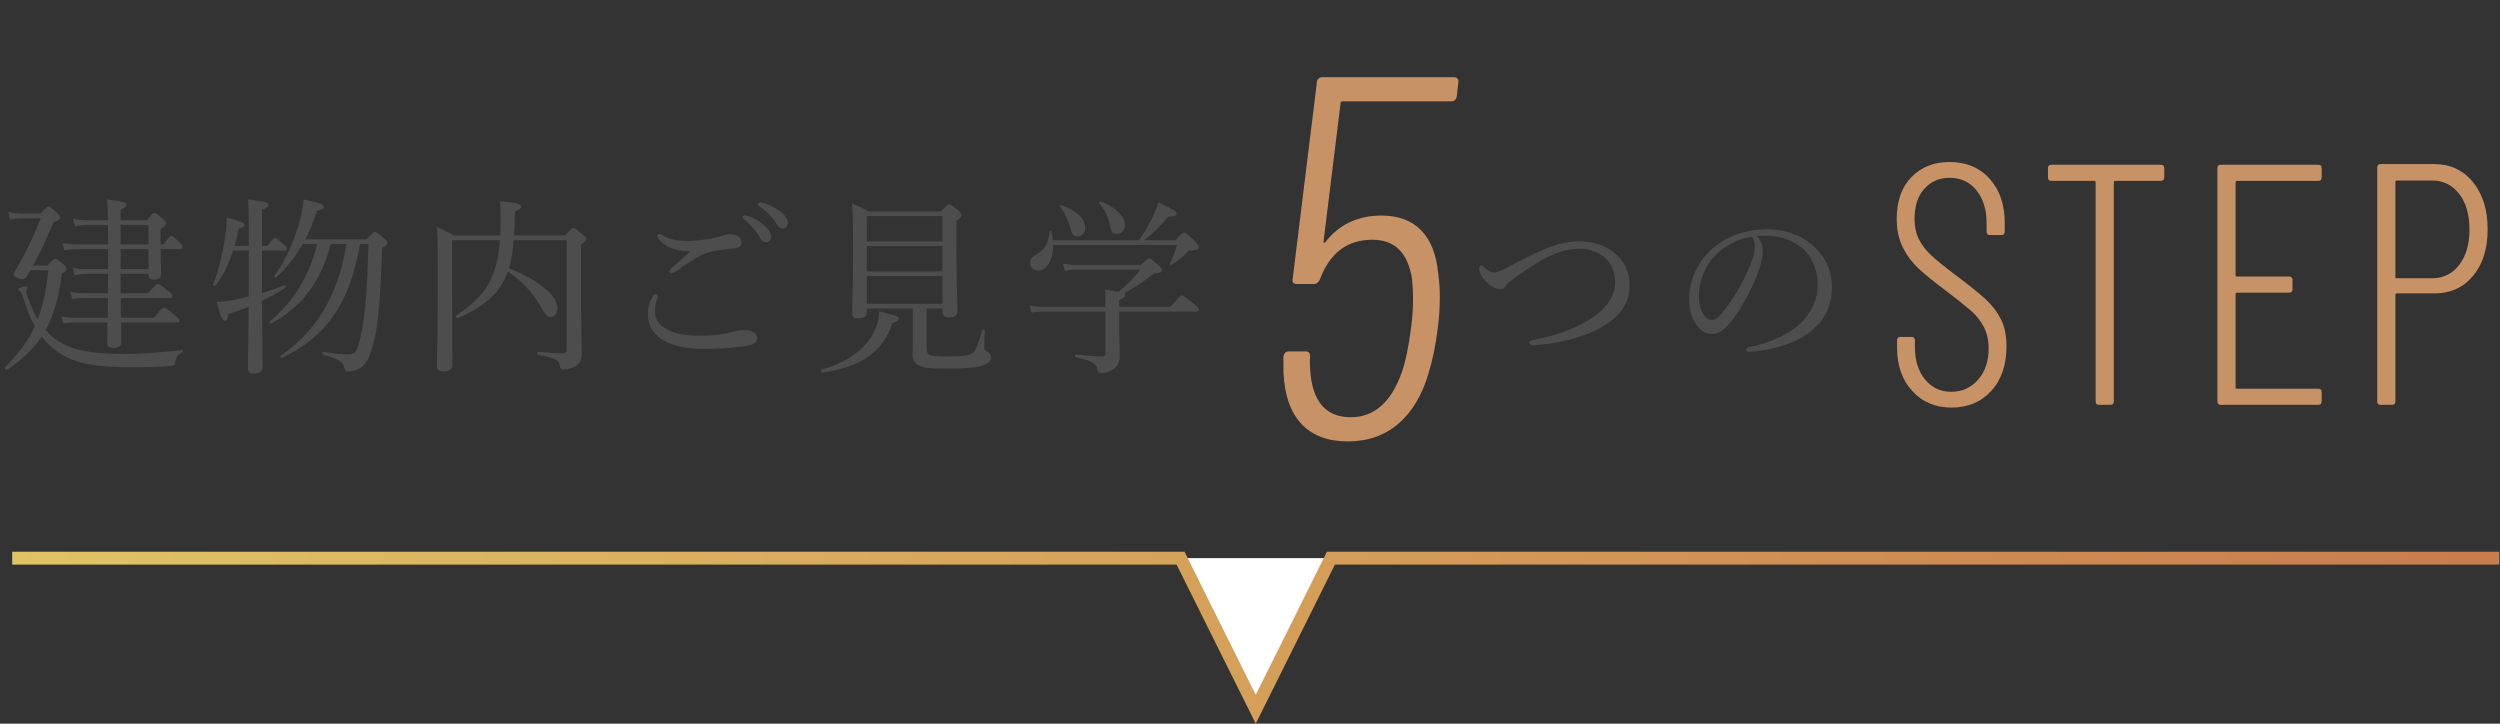 <?xml version="1.0" encoding="UTF-8"?>
<svg id="_レイヤー_2" data-name="レイヤー 2" xmlns="http://www.w3.org/2000/svg" width="583.135" height="168.795" xmlns:xlink="http://www.w3.org/1999/xlink" viewBox="0 0 583.135 168.795">
  <rect x="0" y="0" width="583.135" height="168.795" fill="#333333" stroke="none"/>
  <defs>
    <style>
      .cls-1 {
        fill: #c89267;
      }

      .cls-2 {
        fill: #fff;
      }

      .cls-3 {
        fill: url(#_名称未設定グラデーション_397);
      }

      .cls-4 {
        fill: #4d4d4d;
      }
    </style>
    <linearGradient id="_名称未設定グラデーション_397" data-name="名称未設定グラデーション 397" x1="2.844" y1="148.742" x2="582.972" y2="148.742" gradientUnits="userSpaceOnUse">
      <stop offset="0" stop-color="#e0c365"/>
      <stop offset="1" stop-color="#c97c4e"/>
    </linearGradient>
  </defs>
  <g id="_文字" data-name="文字">
    <g>
      <g>
        <path class="cls-4" d="M11.09,61.929c1.276-1.408,1.54-1.584,1.804-1.584s.528.176,1.937,1.32c.616.484.704.836.704,1.1,0,.352-.264.616-1.101,1.056-.703,5.501-1.892,9.682-3.784,13.114.66.792,1.32,1.452,2.068,2.024,3.036,2.289,7.349,3.608,15.975,3.608,4.093,0,8.272-.264,13.773-.924.221-.044.221.352.044.484-1.231.748-1.496,1.144-1.628,2.42-.044.572-.22.748-1.101.836-2.288.22-6.645.264-9.857.264-9.857,0-14.434-1.584-17.91-4.708-.836-.704-1.584-1.541-2.288-2.464-1.98,2.992-4.577,5.413-8.098,7.789-.264.176-.66-.396-.439-.616,3.124-3.125,5.368-6.073,6.953-9.549-1.057-1.892-2.024-4.181-2.86-7.129-.177-.528-.265-.704-.572-.968-.265-.176-.44-.396-.44-.528,0-.264,1.232-.66,1.761-.66.264,0,.396.132.396.308s-.308.616-.308.88c0,.308.176.836.483,1.716.616,1.76,1.364,3.344,2.2,4.752,1.232-3.212,2.024-6.909,2.465-11.441h-4.181c-.22.396-.484.792-.704,1.188-.396.66-.66.88-1.188.88-.88,0-1.979-.484-1.979-1.144,0-.22.088-.484.396-.968,2.553-4.269,4.093-7.525,5.897-12.058h-4.049c-1.408,0-2.156.088-3.125.264l-.396-1.716c1.188.264,1.98.308,3.477.352h4.048c1.276-1.452,1.541-1.672,1.805-1.672.308,0,.528.176,1.98,1.452.616.66.748.924.748,1.188,0,.352-.264.572-1.496,1.056-1.937,4.533-3.125,7.041-4.797,10.078h3.389ZM28.12,63.865c0,.748.044,2.772.044,4.533h6.425c1.628-1.936,1.98-2.156,2.244-2.156s.616.22,2.421,1.628c.792.616.968.88.968,1.188s-.132.44-.572.44h-11.485c0,1.1,0,2.201.044,3.345v1.276h7.701c1.761-2.156,2.112-2.376,2.376-2.376s.616.22,2.509,1.804c.88.704,1.056.968,1.056,1.232,0,.308-.132.44-.571.44h-13.026c0,2.288.044,3.74.044,4.488,0,1.012-.616,1.452-1.848,1.452-1.145,0-1.452-.308-1.452-1.364,0-.66.044-2.024.088-4.576h-7.394c-1.056,0-1.804.044-2.904.22l-.484-1.672c1.32.264,2.156.352,3.345.352h7.481c0-1.54.044-3.08.044-4.621h-5.589c-.969,0-1.628.088-2.729.264l-.484-1.672c1.32.22,2.112.308,3.213.308h5.589c0-2.024.044-3.3.044-4.533h-5.017c-1.013,0-1.673.088-2.772.308l-.44-1.672c1.32.22,2.112.264,3.125.264h5.104v-4.665h-7.129c-1.101,0-1.893.088-3.081.264l-.439-1.672c1.364.264,2.288.308,3.521.308h7.129c0-1.496,0-3.037-.044-4.533h-4.841c-.968,0-1.717.088-2.86.308l-.44-1.76c1.364.308,2.244.352,3.257.352h4.885c-.044-2.289-.088-3.608-.176-4.841,3.828.484,4.444.66,4.444,1.32,0,.308-.132.528-1.32,1.056v2.464h6.117c1.275-1.496,1.54-1.672,1.804-1.672.309,0,.572.132,1.849,1.276.704.616.836.924.836,1.188s-.132.44-1.276,1.276v3.564h.704c1.232-1.76,1.584-1.98,1.849-1.98s.528.22,1.848,1.496c.528.528.704.924.704,1.188s-.132.396-.571.396h-4.533c.044,3.388.132,5.104.132,5.677,0,1.012-.571,1.452-1.628,1.452-.968,0-1.32-.352-1.32-1.232v-.132h-6.513ZM34.633,52.468h-6.513v4.533h6.513v-4.533ZM34.633,58.101h-6.513v4.665h6.513v-4.665Z"/>
        <path class="cls-4" d="M61.118,68.354c1.805-.528,3.564-1.144,5.237-1.804.264-.088.396.44.176.572-1.673,1.145-3.477,2.157-5.413,3.037.044,9.286.132,13.73.132,15.402,0,1.056-.616,1.584-2.024,1.584-1.056,0-1.408-.396-1.408-1.232,0-1.584.133-5.677.177-14.39-1.496.616-3.037,1.188-4.709,1.716-.176,1.232-.44,1.584-.836,1.584-.528,0-.925-.704-1.937-4.4.968,0,1.893-.088,2.948-.264,1.452-.264,2.992-.572,4.533-.968.044-2.948.044-6.337.044-10.253v-.484h-3.653c-1.012,3.081-2.376,5.985-4.136,8.141-.177.22-.66.044-.572-.22,1.232-2.948,2.244-7.261,2.816-11.001.264-1.672.396-3.3.439-4.621,3.037.792,4.137,1.188,4.137,1.716,0,.352-.264.572-1.364.88-.264,1.32-.615,2.685-1.012,4.005h3.345c0-7.261-.044-9.109-.177-10.826,4.357.528,4.753.704,4.753,1.276,0,.352-.264.616-1.496,1.144v8.405h1.276c1.232-1.672,1.54-1.893,1.804-1.893s.528.22,1.98,1.541c.528.44.748.748.748,1.056,0,.264-.132.396-.571.396h-5.237v9.901ZM85.542,55.812c1.364-1.54,1.628-1.716,1.892-1.716.309,0,.66.132,2.068,1.408.704.66.837.924.837,1.232,0,.264-.177.44-1.188,1.1-.528,13.202-.924,19.099-2.597,24.071-.528,1.761-1.232,2.949-2.156,3.697-.88.704-2.068,1.056-3.257,1.056-.527,0-.615-.132-.792-.792-.308-1.408-1.275-2.156-5.017-3.125-.308-.088-.22-.704.088-.66,3.037.44,4.885.572,5.633.572,1.761,0,2.156-.44,2.86-3.301,1.276-4.84,1.761-12.102,2.024-22.443h-1.936c-2.553,14.39-8.054,21.651-18.263,26.58-.221.132-.528-.352-.309-.484,7.966-5.501,13.378-13.51,15.358-26.096h-3.608c-2.2,8.581-6.865,14.874-13.994,18.57-.176.088-.528-.308-.353-.44,5.545-4.489,9.418-10.87,11.134-18.13h-3.344c-1.717,2.992-3.785,5.588-6.249,7.833-.177.132-.528-.22-.396-.396,2.553-3.345,4.709-8.317,5.853-12.454.572-2.068.925-3.917.969-5.369,3.652.704,4.753,1.1,4.753,1.672,0,.396-.265.704-1.585.968-.792,2.42-1.672,4.621-2.772,6.645h14.347Z"/>
        <path class="cls-4" d="M119.815,56.032c-.177,2.2-.44,4.445-1.101,6.557,6.953,2.684,11.31,6.381,11.31,9.285,0,1.188-.66,2.068-1.54,2.068-.836,0-1.145-.352-2.42-2.508-1.849-3.168-4.137-5.765-7.613-8.097-.528,1.584-1.276,2.904-2.2,4.137-1.849,2.64-5.677,5.192-9.506,6.733-.264.132-.528-.484-.264-.66,6.953-4.577,9.505-8.978,10.121-17.515h-11.134v11.001c0,11.618.044,15.402.044,18.219,0,.924-.748,1.364-2.156,1.364-1.012,0-1.452-.352-1.452-1.188,0-2.728.221-6.909.221-19.318,0-7.569,0-10.386-.221-13.158,1.673.704,2.421,1.056,3.961,1.98h10.825c.044-1.276.088-2.641.088-4.093,0-2.156-.044-2.772-.22-3.873,3.828.264,5.017.572,5.017,1.232,0,.396-.264.616-1.452,1.144-.044,2.068-.088,3.917-.22,5.589h11.882c1.408-1.584,1.672-1.76,1.98-1.76.264,0,.527.176,2.111,1.496.66.528.837.792.837,1.1,0,.352-.265.616-1.188,1.276v7.085c0,15.006.176,16.678.176,18.263,0,1.848-.704,2.685-1.936,3.3-.572.264-1.673.528-2.289.528-.572,0-.792-.22-.88-.968-.176-1.232-1.101-1.716-5.148-2.552-.265-.044-.221-.616.044-.616,2.816.22,4.444.308,5.896.308.572,0,.792-.264.792-.836v-25.524h-12.365Z"/>
        <path class="cls-4" d="M153.43,69.014c0,.176-.044.396-.133.616-.352.836-.527,1.892-.527,2.904,0,1.98.748,3.168,2.816,4.312,1.936,1.056,4.488,1.452,7.965,1.452,3.521,0,5.896-.44,7.525-.924.88-.264,1.584-.396,2.685-.396,1.628,0,2.816.749,2.816,1.893s-.925,1.584-2.509,1.804c-1.937.352-6.117.704-9.813.704-3.124,0-5.94-.396-8.317-1.408-3.124-1.32-4.797-3.697-4.797-6.689,0-1.892.44-3.037,1.188-4.225.176-.308.396-.44.572-.44.264,0,.528.176.528.396ZM156.29,57.749c-1.276-.572-2.156-1.32-2.772-2.156-.132-.176-.176-.308-.176-.528s.176-.484.439-.484c.176,0,.396.088.572.22.748.484,1.672.88,2.948,1.144.88.176,2.024.264,3.257.264s2.729-.176,4.181-.396c1.452-.22,2.64-.484,3.916-.88.396-.132.969-.308,1.276-.308.396,0,1.013.044,1.584.22,1.101.352,1.452.924,1.452,1.716,0,.836-.527,1.276-2.023,1.408-2.465.176-4.445.572-6.117,1.057-1.893.572-4.841,2.596-7.261,4.356-.309.22-.793.396-.969.396s-.484-.308-.484-.484c0-.132.221-.44.484-.704.969-.88,2.904-2.553,4.489-3.961-1.673.044-3.565-.308-4.797-.88ZM174.376,50.355c1.188.352,2.509,1.012,3.829,2.2,1.056.924,1.672,1.716,1.672,2.641,0,.704-.439,1.32-1.232,1.32-.571,0-1.056-.396-1.452-1.188-.659-1.32-2.42-3.256-3.696-4.225-.176-.132-.308-.308-.308-.44,0-.22.176-.44.483-.44.265,0,.572.088.704.132ZM178.205,47.407c1.188.308,2.288.836,3.521,1.716,1.056.749,2.024,1.76,2.024,2.772,0,.88-.528,1.408-1.188,1.408-.572,0-.924-.22-1.408-1.056-.792-1.364-2.553-3.256-4.049-4.137-.176-.088-.308-.264-.308-.44,0-.22.176-.44.439-.44.221,0,.572.088.969.176Z"/>
        <path class="cls-4" d="M191.576,86.265c6.029-1.716,10.386-4.885,12.366-8.978.704-1.364,1.056-2.904,1.144-4.665,3.917.924,4.533,1.232,4.533,1.672s-.133.704-1.496,1.056c-1.98,6.557-7.394,10.43-16.327,11.53-.264.044-.483-.528-.22-.616ZM216.132,80.896c0,2.024.44,2.244,4.444,2.244,4.489,0,6.029-.22,6.733-1.276.528-.748.88-1.848,1.804-4.84.088-.264.572-.176.572.088-.044,1.98-.088,3.081-.088,3.917,0,.616.176.792.704,1.012.572.264.836.748.836,1.32,0,.88-.792,1.54-2.068,1.936-1.408.44-3.916.704-8.933.704-5.985,0-7.306-.836-7.306-3.829,0-.484.088-1.276.088-3.521v-6.689h-10.737v.924c0,.924-.616,1.364-2.024,1.364-1.012,0-1.408-.308-1.408-1.188,0-1.584.22-3.917.22-13.73,0-5.809,0-8.845-.22-11.881,1.628.66,2.288.968,3.829,1.848h16.898c1.452-1.452,1.672-1.628,1.936-1.628.309,0,.572.176,2.068,1.364.66.616.792.836.792,1.1,0,.396-.176.66-1.188,1.408v5.721c0,9.638.264,13.906.264,15.271,0,1.012-.704,1.496-1.937,1.496-1.1,0-1.584-.352-1.584-1.188v-.88h-3.696v8.934ZM219.828,50.399h-17.646v5.897h17.646v-5.897ZM202.182,63.293h17.646v-5.897h-17.646v5.897ZM202.182,70.862h17.646v-6.469h-17.646v6.469Z"/>
        <path class="cls-4" d="M266.072,61.797c1.496-1.364,1.717-1.54,1.98-1.54.308,0,.528.176,2.156,1.584.66.66.836.924.836,1.188,0,.484-.439.66-1.937.792-2.596,2.068-4.444,3.256-6.908,4.577.22.088.264.264.264.44,0,.396-.264.66-1.408,1.145v1.584h11.97c2.068-2.42,2.376-2.684,2.641-2.684.308,0,.616.264,2.772,1.98,1.012.836,1.188,1.1,1.188,1.364s-.132.44-.571.44h-17.999v3.521c.044,4.445.132,5.545.132,6.953,0,1.32-.528,2.112-1.232,2.772s-1.76,1.1-3.124,1.1c-.616,0-.748-.132-.88-.924-.177-1.276-1.145-1.936-5.061-2.772-.265-.044-.221-.616.044-.572,2.948.264,4.796.396,6.116.396.572,0,.792-.22.792-.748v-9.726h-14.346c-.968,0-1.761.044-2.904.264l-.44-1.672c1.276.22,2.112.308,3.257.308h14.434c0-2.244,0-2.729-.132-4.048,1.496.22,2.509.396,3.213.528,2.244-1.848,3.608-3.3,5.061-5.149h-14.61c-1.144,0-1.892.044-2.992.308l-.484-1.716c1.32.22,2.068.308,3.389.308h14.786ZM245.653,57.132c0,3.697-1.584,5.985-3.564,5.985-1.012,0-1.805-.792-1.805-1.804,0-.748.353-1.32,1.364-1.892,2.112-1.188,2.86-2.597,3.169-5.369,0-.176.44-.176.484,0,.132.704.22,1.364.264,1.98h20.11c1.145-1.628,2.201-3.433,3.081-5.193.616-1.276,1.1-2.508,1.408-3.608,3.477,1.54,4.269,2.112,4.269,2.552,0,.484-.396.748-1.893.748-1.628,1.98-3.652,3.873-5.589,5.501h7.262c1.496-1.628,1.716-1.804,2.024-1.804s.571.176,2.332,1.892c.836.836,1.012,1.144,1.012,1.408,0,.66-.308.836-1.716.88-.528.044-.66.132-.969.44-.88.968-2.156,1.98-3.608,2.904-.176.132-.483-.132-.396-.308.704-1.364,1.231-2.64,1.628-4.312h-28.868ZM249.614,53.04c-.528-1.892-1.32-3.608-2.377-4.796-.132-.132.088-.44.265-.396,3.608,1.232,5.633,3.256,5.633,5.325,0,1.1-.748,1.98-1.805,1.98-.924,0-1.32-.44-1.716-2.112ZM258.899,52.512c-.396-1.892-1.32-3.785-2.509-5.149-.132-.176.088-.484.309-.396,3.608,1.364,5.677,3.477,5.677,5.589,0,1.188-.792,2.024-1.893,2.024-.968,0-1.276-.352-1.584-2.068Z"/>
      </g>
      <g>
        <path class="cls-4" d="M380.134,66.638c0,4.577-2.86,7.569-6.732,9.77-4.533,2.552-10.649,3.829-15.843,4.137-.527.044-.88-.308-.88-.616,0-.264.264-.484.924-.616,4.797-.924,9.33-2.42,12.895-4.621,3.696-2.288,6.249-5.281,6.249-8.757,0-5.017-3.609-7.921-8.494-7.921-2.464,0-5.061.792-7.745,2.2-2.156,1.144-4.356,2.552-6.688,4.225-1.276.924-2.024,1.496-2.509,2.156-.439.572-.748.88-1.408.88-.748,0-2.2-.616-3.477-1.98-.792-.836-1.408-2.024-1.408-2.772,0-.44.265-.836.528-.836.221,0,.396.176.704.484.748.748,1.54,1.188,2.068,1.188.616,0,1.32-.176,2.597-.836,3.608-1.892,6.028-3.125,8.273-4.137,3.256-1.496,6.248-2.288,9.197-2.288,6.16,0,11.749,3.652,11.749,10.341Z"/>
        <path class="cls-4" d="M411.196,58.497c0,1.408-.572,3.608-1.145,5.149-1.584,4.18-3.828,8.273-6.293,11.397-1.231,1.584-2.596,2.86-4.444,2.86-1.276,0-2.376-.572-3.301-1.76-1.232-1.54-2.024-3.433-2.024-6.513,0-3.389,1.408-7.393,4.137-10.386,2.86-3.125,7.657-5.765,14.082-5.765,4.533,0,8.054,1.628,10.21,3.388,3.433,2.772,4.885,6.381,4.885,9.99,0,4.973-1.893,7.789-4.753,10.297-3.257,2.816-9.285,4.665-14.654,4.929-.308,0-.616-.264-.616-.528,0-.353.221-.484.792-.616,4.577-.88,9.241-2.904,11.97-5.589,2.377-2.42,3.961-5.237,3.961-9.109,0-2.552-.968-6.205-3.696-8.405-2.068-1.628-4.665-2.86-8.186-2.86-.924,0-1.584,0-2.332.088.924,1.012,1.408,2.245,1.408,3.433ZM400.106,59.553c-2.464,2.464-3.828,6.073-3.828,9.505,0,1.892.352,2.992.968,4.093.484.88,1.188,1.496,2.068,1.496.924,0,1.805-.792,3.08-2.508,2.597-3.433,5.017-7.877,6.293-11.442.528-1.452.616-2.552.616-3.477,0-1.056-.352-1.672-.704-2.024-3.916.66-6.688,2.552-8.493,4.356Z"/>
      </g>
      <g>
        <path class="cls-1" d="M446.018,91.188c-2.348-2.586-3.521-5.96-3.521-10.12v-1.68c0-.532.267-.8.801-.8h2.56c.532,0,.8.268.8.8v1.52c0,3.147.786,5.68,2.36,7.6,1.572,1.92,3.612,2.88,6.12,2.88s4.586-.933,6.24-2.8c1.652-1.866,2.479-4.292,2.479-7.28,0-1.972-.388-3.68-1.16-5.12-.773-1.44-1.76-2.68-2.96-3.72s-3.16-2.6-5.88-4.68c-2.773-2.08-4.894-3.8-6.36-5.16-1.467-1.36-2.68-2.986-3.64-4.88-.96-1.892-1.44-4.146-1.44-6.76,0-4.106,1.146-7.333,3.44-9.68,2.293-2.346,5.253-3.52,8.88-3.52,3.893,0,7.013,1.308,9.36,3.92,2.346,2.614,3.52,6.054,3.52,10.32v2c0,.534-.268.8-.8.8h-2.64c-.534,0-.8-.266-.8-.8v-2c0-3.146-.788-5.692-2.36-7.64-1.574-1.946-3.668-2.92-6.28-2.92-2.348,0-4.294.84-5.84,2.52-1.548,1.68-2.32,4.04-2.32,7.08,0,1.813.333,3.387,1,4.72.667,1.334,1.627,2.587,2.88,3.76,1.253,1.174,3.16,2.72,5.721,4.64,3.146,2.348,5.492,4.24,7.04,5.68,1.546,1.44,2.732,3.014,3.56,4.72.826,1.708,1.24,3.76,1.24,6.16,0,4.374-1.188,7.854-3.561,10.44-2.373,2.588-5.453,3.88-9.239,3.88s-6.854-1.292-9.2-3.88Z"/>
        <path class="cls-1" d="M504.817,39.228v2.16c0,.534-.268.8-.8.8h-10.641c-.213,0-.319.108-.319.32v51.12c0,.534-.268.8-.8.8h-2.641c-.533,0-.8-.266-.8-.8v-51.12c0-.212-.107-.32-.32-.32h-10c-.533,0-.8-.266-.8-.8v-2.16c0-.532.267-.8.8-.8h25.521c.532,0,.8.268.8.8Z"/>
        <path class="cls-1" d="M540.736,42.188h-18.96c-.214,0-.32.108-.32.32v21.68c0,.214.106.32.32.32h12.16c.532,0,.8.268.8.8v2.16c0,.534-.268.8-.8.8h-12.16c-.214,0-.32.107-.32.32v21.76c0,.214.106.32.32.32h18.96c.532,0,.8.267.8.8v2.16c0,.534-.268.8-.8.8h-22.72c-.534,0-.8-.266-.8-.8v-54.4c0-.532.266-.8.8-.8h22.72c.532,0,.8.268.8.8v2.16c0,.534-.268.8-.8.8Z"/>
        <path class="cls-1" d="M576.815,42.468c2.293,2.8,3.44,6.467,3.44,11s-1.134,8.16-3.4,10.88c-2.268,2.72-5.239,4.08-8.92,4.08h-8.88c-.214,0-.319.107-.319.32v24.88c0,.534-.268.8-.801.8h-2.64c-.534,0-.8-.266-.8-.8v-54.56c0-.533.266-.8.8-.8h12.479c3.733,0,6.747,1.4,9.04,4.2ZM573.616,61.788c1.6-2.08,2.399-4.826,2.399-8.24,0-3.466-.8-6.24-2.399-8.32-1.601-2.08-3.708-3.12-6.32-3.12h-8.24c-.214,0-.319.107-.319.32v22.16c0,.213.105.32.319.32h8.24c2.612,0,4.72-1.04,6.32-3.12Z"/>
      </g>
      <path class="cls-1" d="M335.844,69.359c0,2.481-.161,4.881-.48,7.2-.479,3.92-1.2,7.44-2.16,10.56-1.521,5.121-3.881,9.041-7.08,11.76-3.2,2.721-7.121,4.08-11.76,4.08s-8.24-1.359-10.8-4.08c-2.562-2.719-3.96-6.759-4.2-12.12v-3.6c.159-.799.601-1.2,1.32-1.2h3.84c.72,0,1.08.401,1.08,1.2-.081.48-.102,1.041-.061,1.68.04.642.061,1.122.061,1.44.479,7.361,3.64,11.04,9.479,11.04,5.439,0,9.399-3.48,11.881-10.44.879-2.479,1.599-5.919,2.159-10.32.319-2.239.48-4.6.48-7.08,0-1.2-.081-2.679-.24-4.44-.96-6.079-4.04-9.12-9.24-9.12-2.96,0-5.46.78-7.5,2.34-2.04,1.56-3.62,3.861-4.739,6.9-.321.72-.801,1.08-1.44,1.08h-3.96c-.801,0-1.121-.399-.96-1.2l5.64-45.84c0-.319.12-.6.36-.84.24-.24.559-.36.96-.36h30.72c.319,0,.58.12.78.36.199.24.259.521.18.84l-.359,3.24c-.161.801-.601,1.2-1.32,1.2h-25.32c-.32,0-.479.161-.479.48l-3.96,32.16c0,.48.159.521.479.12,3.199-4.08,7.561-6.12,13.08-6.12,3.919,0,7,1.161,9.24,3.48,2.238,2.321,3.559,5.721,3.96,10.2.24,1.68.36,3.48.36,5.4Z"/>
      <g>
        <polyline class="cls-2" points="2.844 130.189 275.37 130.189 292.908 165.429 310.445 130.189 582.972 130.189"/>
        <polygon class="cls-3" points="292.908 168.795 274.441 131.689 2.844 131.689 2.844 128.689 276.299 128.689 292.908 162.062 309.517 128.689 582.972 128.689 582.972 131.689 311.374 131.689 292.908 168.795"/>
      </g>
    </g>
  </g>
</svg>